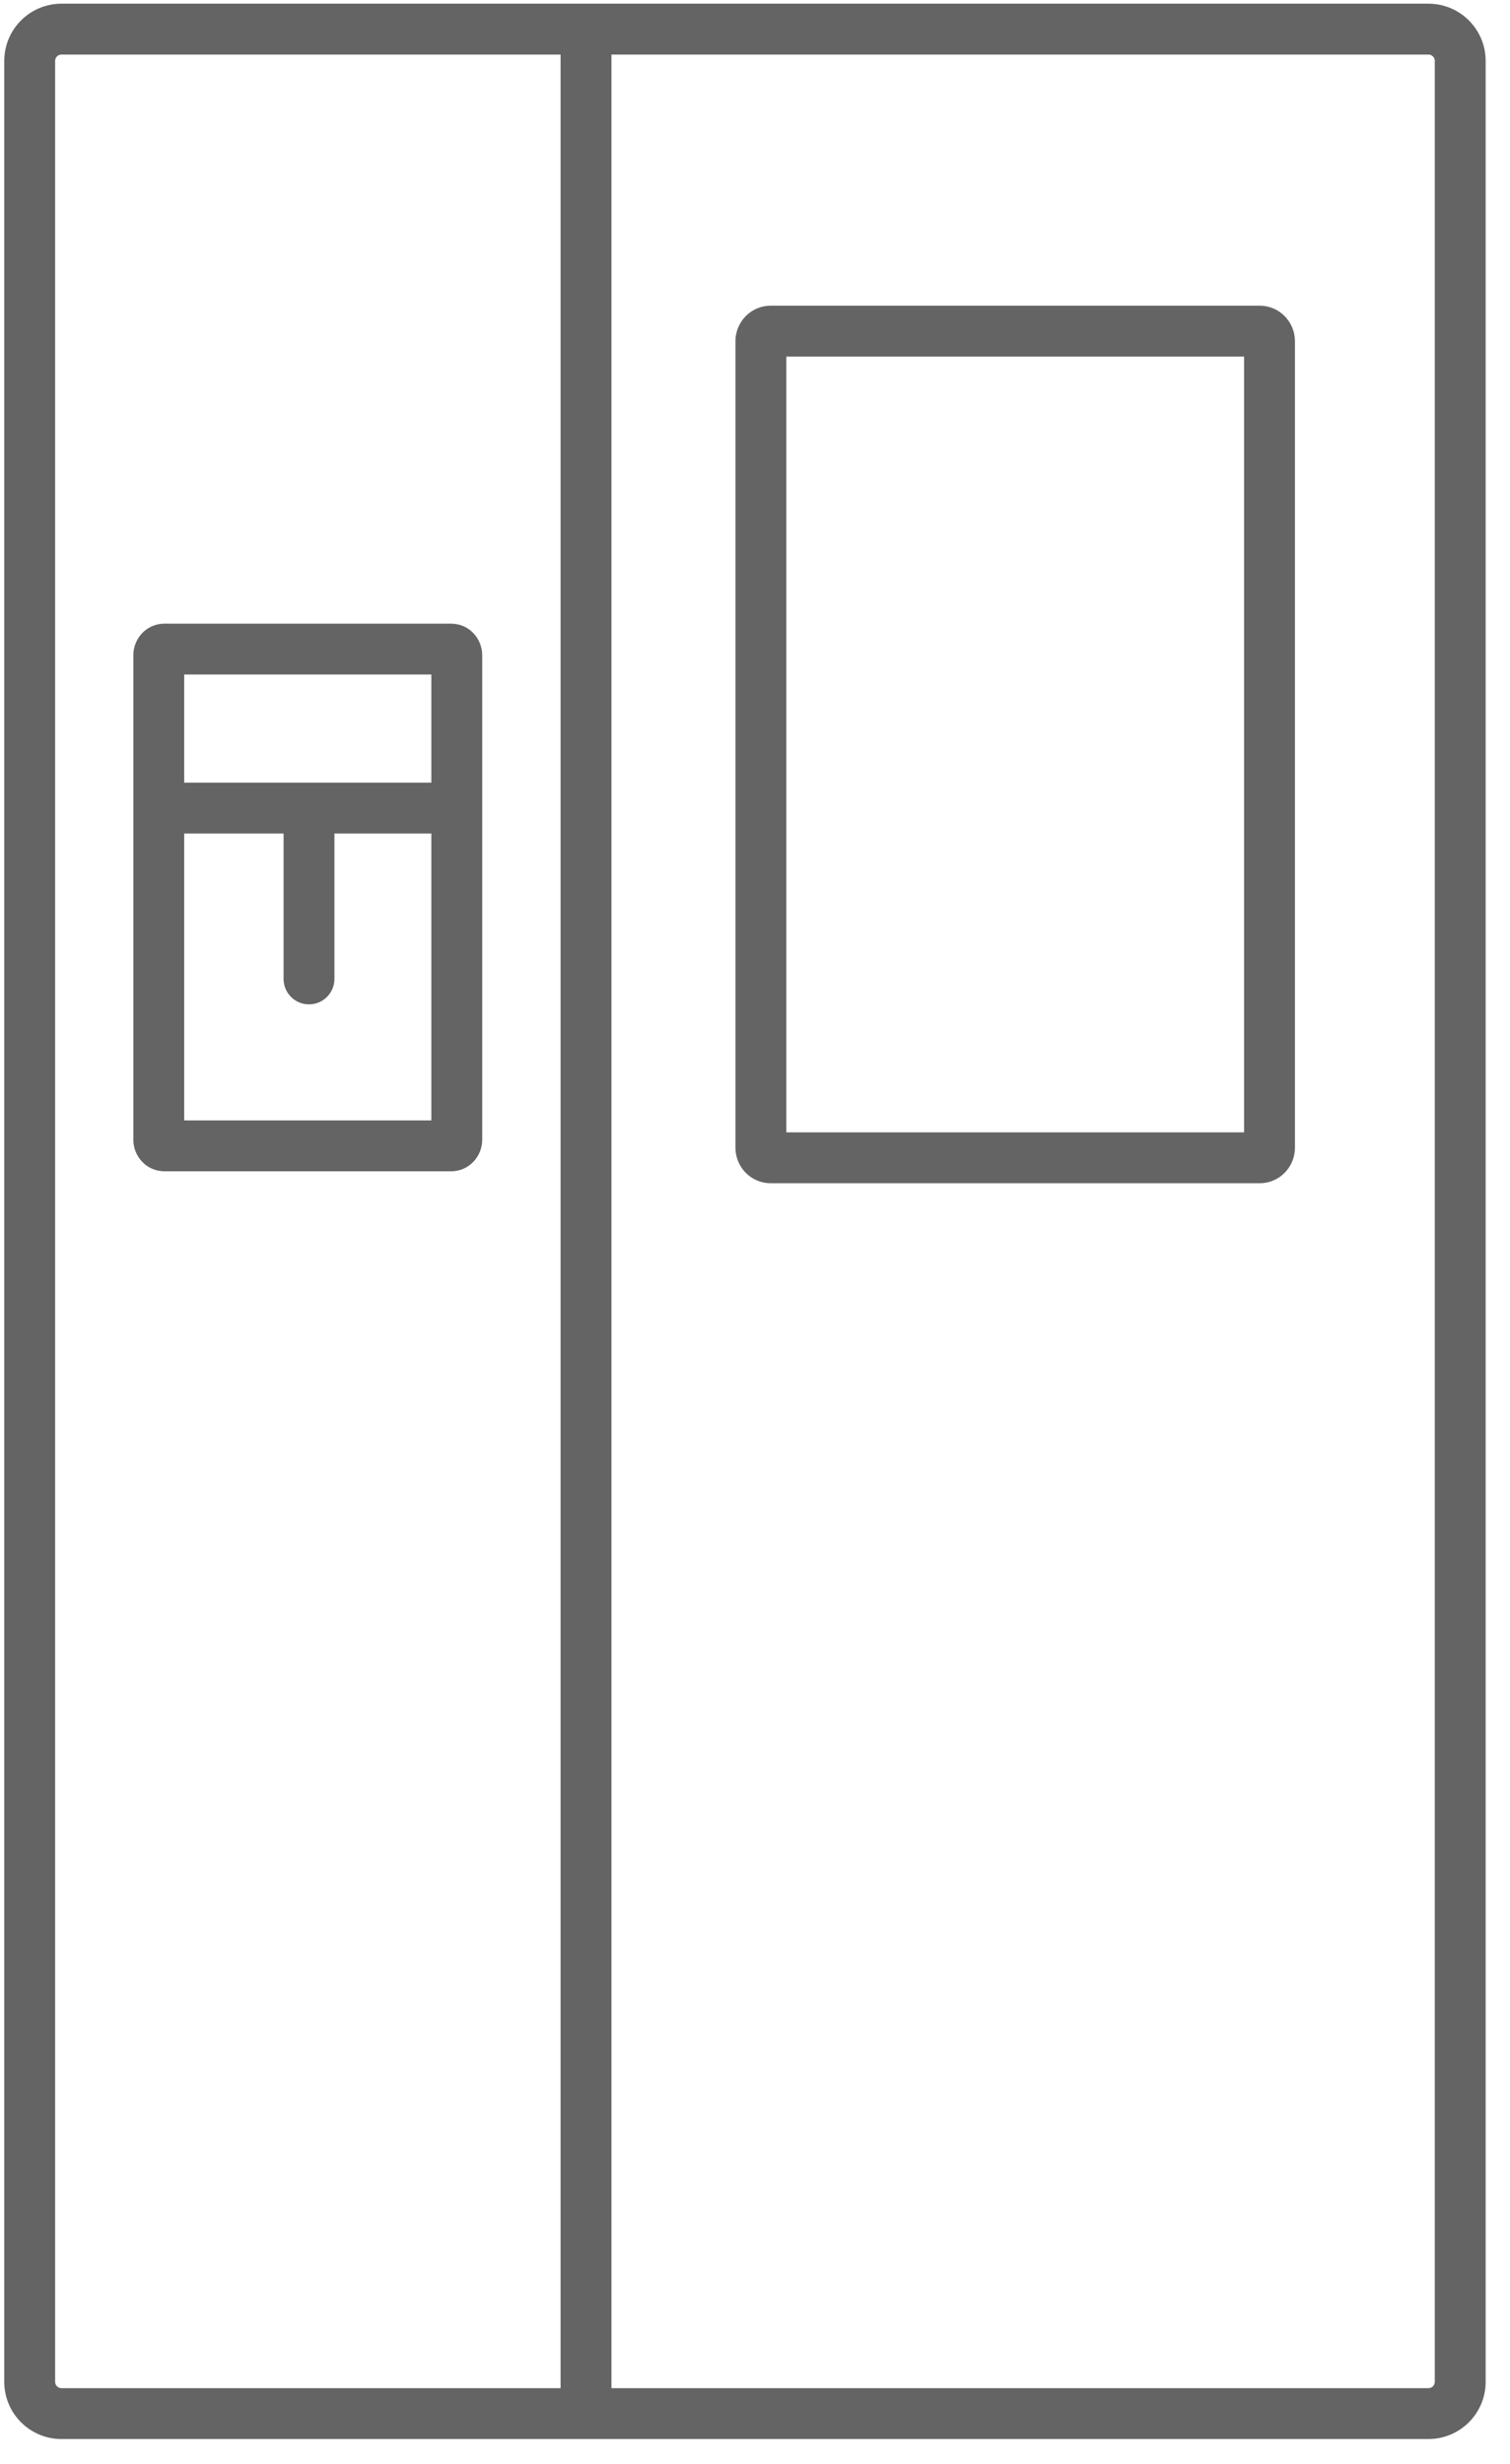 <svg width="57" height="93" viewBox="0 0 57 93" fill="none" xmlns="http://www.w3.org/2000/svg">
<path fill-rule="evenodd" clip-rule="evenodd" d="M2.321 0.779C1.481 0.779 0.801 1.46 0.801 2.299V89.899C0.801 90.739 1.481 91.419 2.321 91.419H53.921C54.76 91.419 55.441 90.739 55.441 89.899V2.299C55.441 1.46 54.76 0.779 53.921 0.779H2.321ZM1.441 2.299C1.441 1.813 1.835 1.419 2.321 1.419H21.801V90.779H2.321C1.835 90.779 1.441 90.385 1.441 89.899V2.299ZM22.441 90.779H53.921C54.407 90.779 54.801 90.385 54.801 89.899V2.299C54.801 1.813 54.407 1.419 53.921 1.419H22.441V90.779ZM29.091 12.819C29.07 12.819 29.042 12.838 29.042 12.877V43.322C29.042 43.36 29.07 43.379 29.091 43.379H47.552C47.573 43.379 47.602 43.36 47.602 43.322V12.877C47.602 12.838 47.573 12.819 47.552 12.819H29.091ZM28.402 12.877C28.402 12.498 28.704 12.179 29.091 12.179H47.552C47.94 12.179 48.242 12.498 48.242 12.877V43.322C48.242 43.7 47.94 44.019 47.552 44.019H29.091C28.704 44.019 28.402 43.7 28.402 43.322V12.877ZM6.313 42.929V24.819H16.923V42.929H6.313ZM6.21 24.179C5.899 24.179 5.673 24.439 5.673 24.726V43.022C5.673 43.31 5.899 43.569 6.21 43.569H17.027C17.337 43.569 17.563 43.31 17.563 43.022V24.726C17.563 24.439 17.337 24.179 17.027 24.179H6.21ZM7.173 30.179H7.493H15.743H16.063V30.819H15.743H7.493H7.173V30.179ZM11.344 36.949C11.344 37.126 11.487 37.269 11.664 37.269C11.841 37.269 11.984 37.126 11.984 36.949V31.699V31.379H11.344V31.699V36.949Z" fill="#646464"/>
<path d="M21.801 1.419H22.441V0.779H21.801V1.419ZM21.801 90.779V91.419H22.441V90.779H21.801ZM22.441 90.779H21.801V91.419H22.441V90.779ZM22.441 1.419V0.779H21.801V1.419H22.441ZM6.313 24.819V24.179H5.673V24.819H6.313ZM6.313 42.929H5.673V43.569H6.313V42.929ZM16.923 24.819H17.563V24.179H16.923V24.819ZM16.923 42.929V43.569H17.563V42.929H16.923ZM7.173 30.179V29.539H6.533V30.179H7.173ZM16.063 30.179H16.703V29.539H16.063V30.179ZM16.063 30.819V31.459H16.703V30.819H16.063ZM7.173 30.819H6.533V31.459H7.173V30.819ZM11.984 31.379H12.624V30.739H11.984V31.379ZM11.344 31.379V30.739H10.704V31.379H11.344ZM1.441 2.299C1.441 1.813 1.835 1.419 2.321 1.419V0.139C1.128 0.139 0.161 1.106 0.161 2.299H1.441ZM1.441 89.899V2.299H0.161V89.899H1.441ZM2.321 90.779C1.835 90.779 1.441 90.385 1.441 89.899H0.161C0.161 91.092 1.128 92.059 2.321 92.059V90.779ZM53.921 90.779H2.321V92.059H53.921V90.779ZM54.801 89.899C54.801 90.385 54.407 90.779 53.921 90.779V92.059C55.114 92.059 56.081 91.092 56.081 89.899H54.801ZM54.801 2.299V89.899H56.081V2.299H54.801ZM53.921 1.419C54.407 1.419 54.801 1.813 54.801 2.299H56.081C56.081 1.106 55.114 0.139 53.921 0.139V1.419ZM2.321 1.419H53.921V0.139H2.321V1.419ZM2.321 0.779C1.481 0.779 0.801 1.46 0.801 2.299H2.081C2.081 2.167 2.188 2.059 2.321 2.059V0.779ZM21.801 0.779H2.321V2.059H21.801V0.779ZM22.441 90.779V1.419H21.161V90.779H22.441ZM2.321 91.419H21.801V90.139H2.321V91.419ZM0.801 89.899C0.801 90.739 1.481 91.419 2.321 91.419V90.139C2.188 90.139 2.081 90.032 2.081 89.899H0.801ZM0.801 2.299V89.899H2.081V2.299H0.801ZM53.921 90.139H22.441V91.419H53.921V90.139ZM54.161 89.899C54.161 90.032 54.053 90.139 53.921 90.139V91.419C54.76 91.419 55.441 90.739 55.441 89.899H54.161ZM54.161 2.299V89.899H55.441V2.299H54.161ZM53.921 2.059C54.053 2.059 54.161 2.167 54.161 2.299H55.441C55.441 1.46 54.76 0.779 53.921 0.779V2.059ZM22.441 2.059H53.921V0.779H22.441V2.059ZM23.081 90.779V1.419H21.801V90.779H23.081ZM29.682 12.877C29.682 13.203 29.413 13.459 29.091 13.459V12.179C28.727 12.179 28.402 12.474 28.402 12.877H29.682ZM29.682 43.322V12.877H28.402V43.322H29.682ZM29.091 42.739C29.413 42.739 29.682 42.996 29.682 43.322H28.402C28.402 43.724 28.728 44.019 29.091 44.019V42.739ZM47.552 42.739H29.091V44.019H47.552V42.739ZM46.962 43.322C46.962 42.996 47.23 42.739 47.552 42.739V44.019C47.916 44.019 48.242 43.724 48.242 43.322H46.962ZM46.962 12.877V43.322H48.242V12.877H46.962ZM47.552 13.459C47.23 13.459 46.962 13.203 46.962 12.877H48.242C48.242 12.474 47.916 12.179 47.552 12.179V13.459ZM29.091 13.459H47.552V12.179H29.091V13.459ZM29.091 11.539C28.335 11.539 27.762 12.16 27.762 12.877H29.042C29.042 12.86 29.048 12.844 29.059 12.833C29.064 12.828 29.07 12.824 29.074 12.822C29.078 12.821 29.083 12.819 29.091 12.819V11.539ZM47.552 11.539H29.091V12.819H47.552V11.539ZM48.882 12.877C48.882 12.16 48.308 11.539 47.552 11.539V12.819C47.56 12.819 47.566 12.821 47.569 12.822C47.574 12.824 47.579 12.828 47.584 12.833C47.595 12.844 47.602 12.86 47.602 12.877H48.882ZM48.882 43.322V12.877H47.602V43.322H48.882ZM47.552 44.659C48.308 44.659 48.882 44.038 48.882 43.322H47.602C47.602 43.339 47.595 43.354 47.584 43.365C47.579 43.371 47.574 43.374 47.569 43.376C47.566 43.378 47.56 43.379 47.552 43.379V44.659ZM29.091 44.659H47.552V43.379H29.091V44.659ZM27.762 43.322C27.762 44.038 28.335 44.659 29.091 44.659V43.379C29.083 43.379 29.078 43.378 29.074 43.376C29.07 43.374 29.064 43.371 29.059 43.365C29.048 43.354 29.042 43.339 29.042 43.322H27.762ZM27.762 12.877V43.322H29.042V12.877H27.762ZM5.673 24.819V42.929H6.953V24.819H5.673ZM16.923 24.179H6.313V25.459H16.923V24.179ZM17.563 42.929V24.819H16.283V42.929H17.563ZM6.313 43.569H16.923V42.289H6.313V43.569ZM6.313 24.726C6.313 24.749 6.305 24.769 6.29 24.785C6.272 24.804 6.241 24.819 6.21 24.819V23.539C5.513 23.539 5.033 24.119 5.033 24.726H6.313ZM6.313 43.022V24.726H5.033V43.022H6.313ZM6.21 42.929C6.241 42.929 6.272 42.945 6.29 42.964C6.305 42.98 6.313 42.999 6.313 43.022H5.033C5.033 43.629 5.513 44.209 6.21 44.209V42.929ZM17.027 42.929H6.21V44.209H17.027V42.929ZM16.923 43.022C16.923 42.999 16.932 42.98 16.946 42.964C16.965 42.945 16.996 42.929 17.027 42.929V44.209C17.724 44.209 18.203 43.629 18.203 43.022H16.923ZM16.923 24.726V43.022H18.203V24.726H16.923ZM17.027 24.819C16.996 24.819 16.965 24.804 16.947 24.785C16.932 24.769 16.923 24.749 16.923 24.726H18.203C18.203 24.119 17.724 23.539 17.027 23.539V24.819ZM6.21 24.819H17.027V23.539H6.21V24.819ZM7.493 29.539H7.173V30.819H7.493V29.539ZM15.743 29.539H7.493V30.819H15.743V29.539ZM16.063 29.539H15.743V30.819H16.063V29.539ZM16.703 30.819V30.179H15.423V30.819H16.703ZM15.743 31.459H16.063V30.179H15.743V31.459ZM7.493 31.459H15.743V30.179H7.493V31.459ZM7.173 31.459H7.493V30.179H7.173V31.459ZM6.533 30.179V30.819H7.813V30.179H6.533ZM11.664 36.629C11.841 36.629 11.984 36.772 11.984 36.949H10.704C10.704 37.479 11.134 37.909 11.664 37.909V36.629ZM11.344 36.949C11.344 36.772 11.487 36.629 11.664 36.629V37.909C12.194 37.909 12.624 37.479 12.624 36.949H11.344ZM11.344 31.699V36.949H12.624V31.699H11.344ZM11.344 31.379V31.699H12.624V31.379H11.344ZM11.344 32.019H11.984V30.739H11.344V32.019ZM11.984 31.699V31.379H10.704V31.699H11.984ZM11.984 36.949V31.699H10.704V36.949H11.984Z" fill="#646464"/>
</svg>
